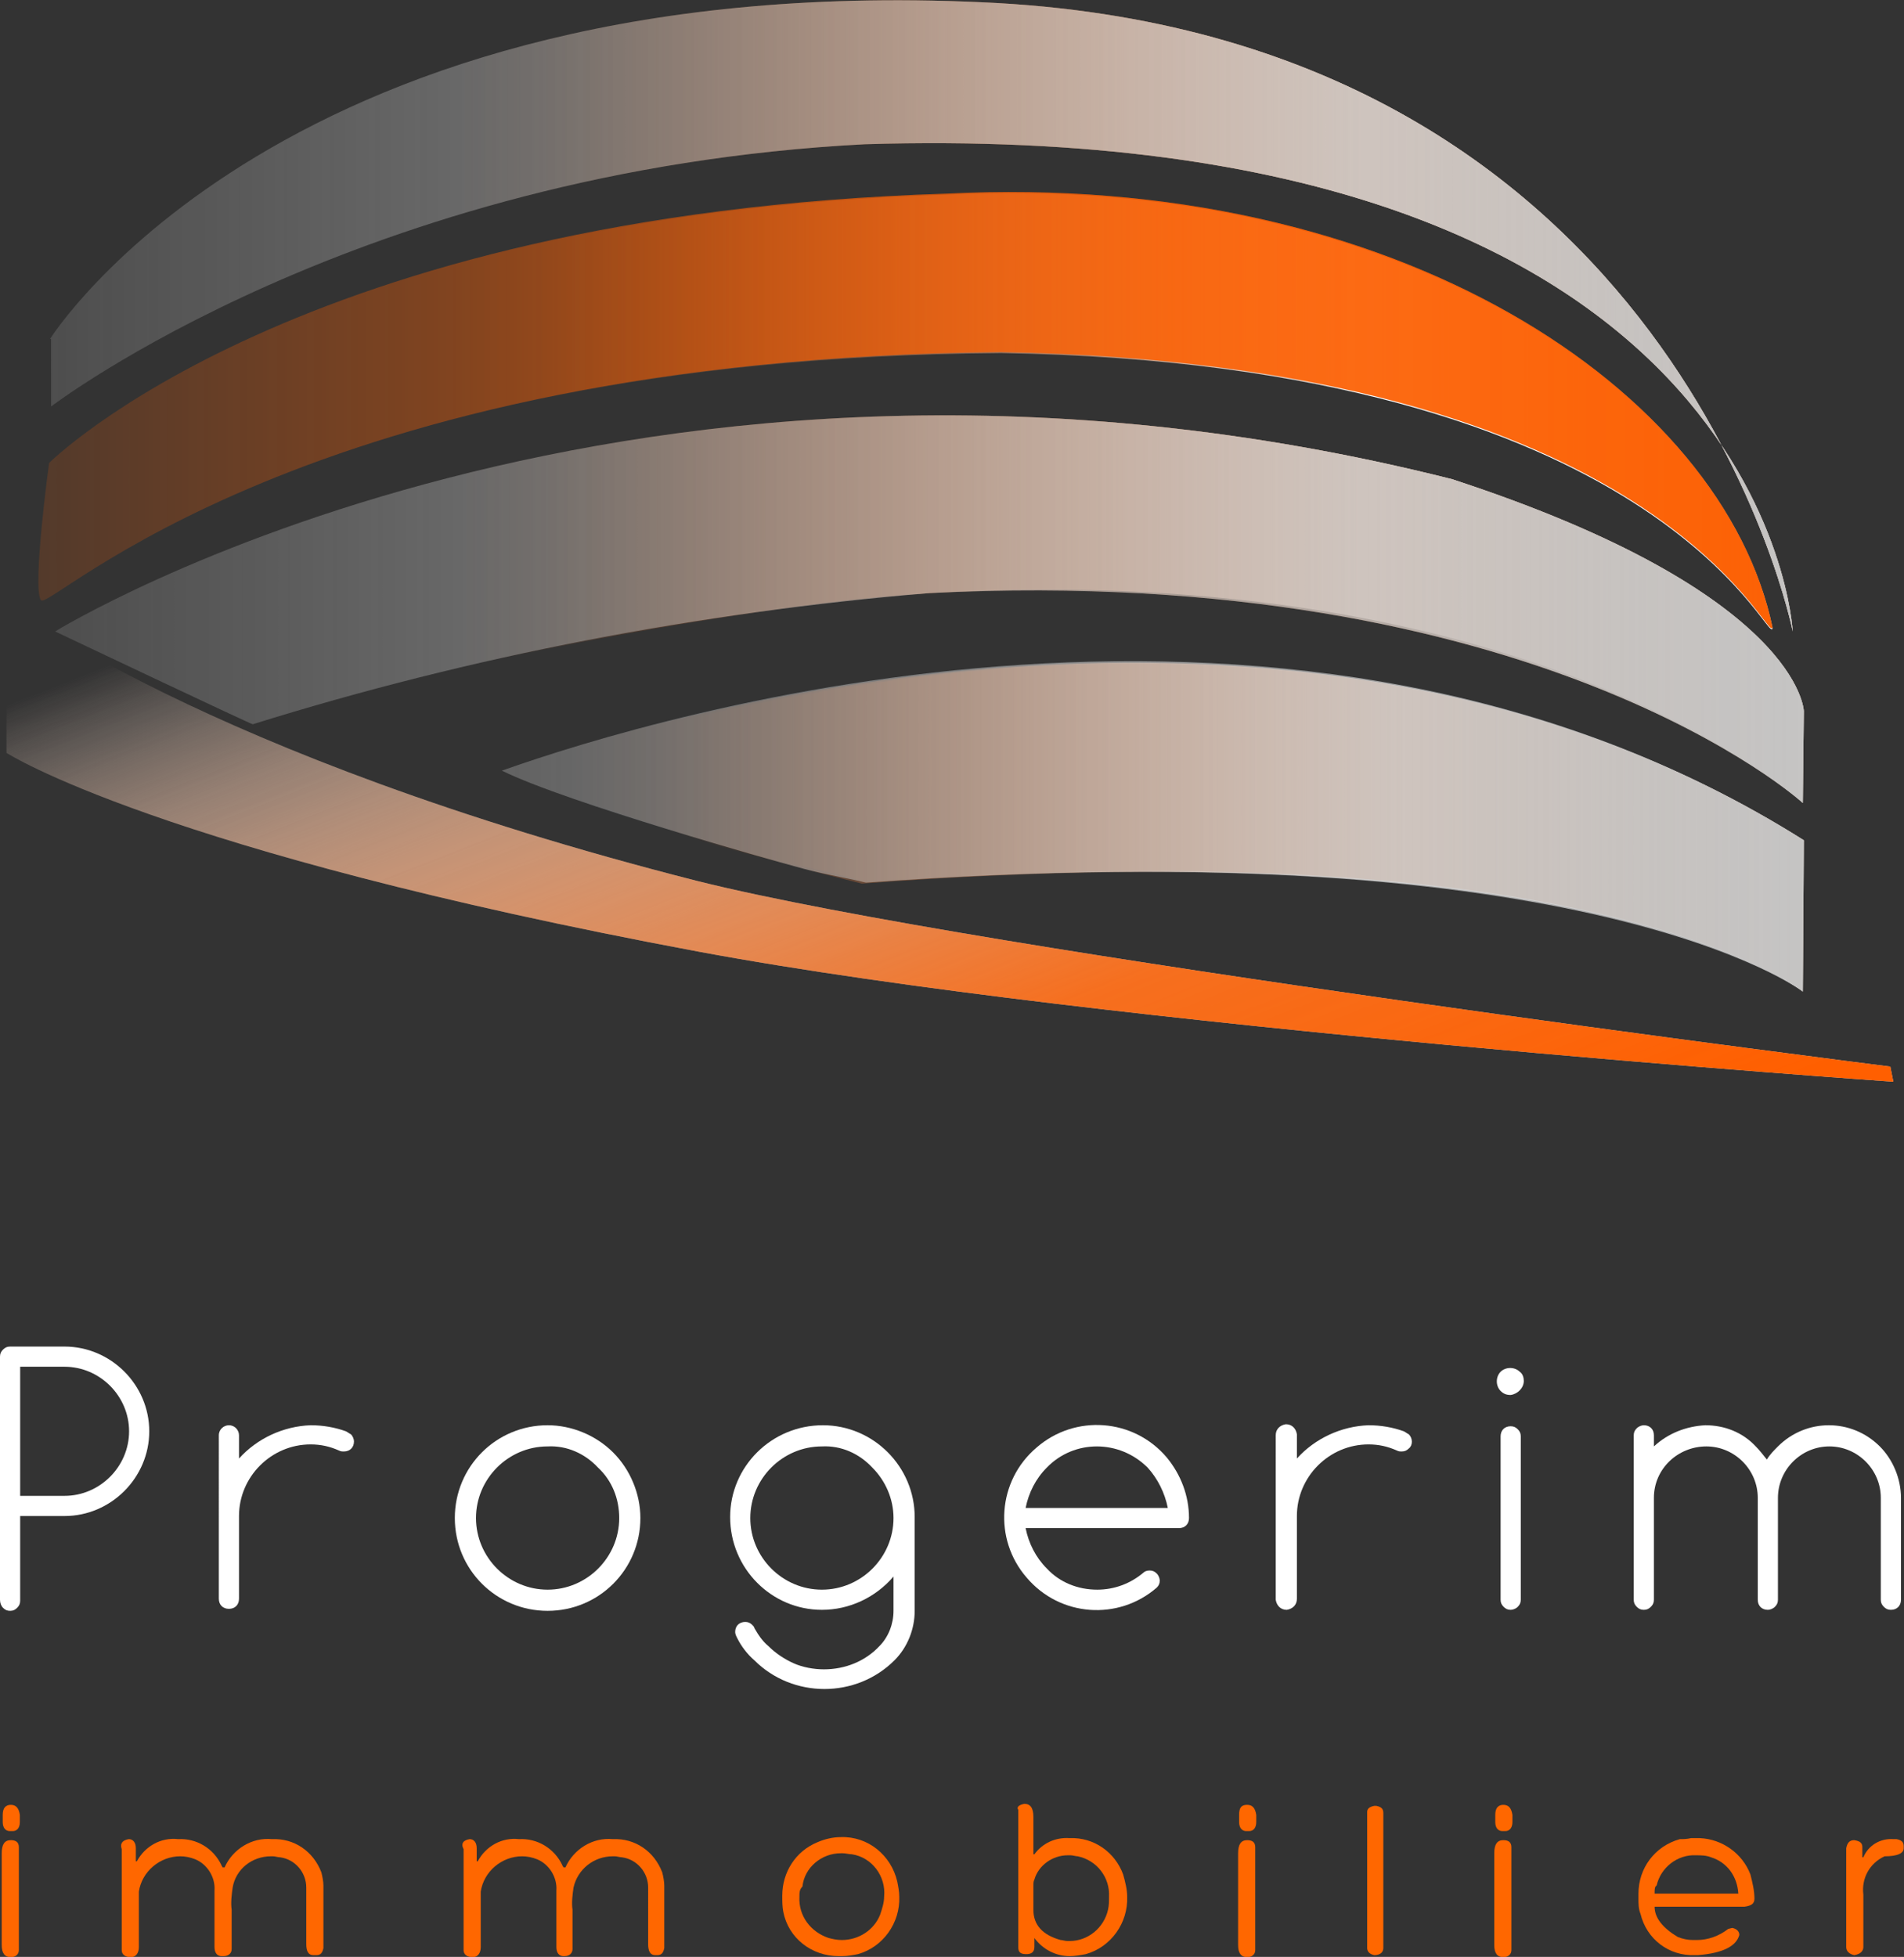 <?xml version="1.0" encoding="utf-8"?>
<!-- Generator: Adobe Illustrator 26.2.1, SVG Export Plug-In . SVG Version: 6.00 Build 0)  -->
<svg version="1.1" id="LOGO" xmlns="http://www.w3.org/2000/svg" xmlns:xlink="http://www.w3.org/1999/xlink" x="0px" y="0px"
	 viewBox="0 0 188.8 194" style="enable-background:new 0 0 188.8 194;" xml:space="preserve">
<rect x="0" y="0" width="188.8" height="194" fill="#333333" stroke="none"/>
<style type="text/css">
	.st0{fill:#FFFFFF;}
	.st1{fill:url(#Tracé_113_00000049942637344681901730000008472048303597405610_);}
	.st2{fill:url(#Tracé_114_00000109752262929351076990000008663561586274638511_);}
	.st3{fill:url(#Tracé_115_00000041269106467230039500000007756009819711418245_);}
	.st4{fill:url(#Tracé_116_00000162324793031241006630000010832739236433068459_);}
	.st5{fill:url(#Tracé_117_00000158741781971938063740000000543653625194720646_);}
	.st6{fill:url(#Tracé_118_00000010272120525172975480000010252496334453041834_);}
	.st7{fill:url(#Tracé_119_00000137094437770652330420000016486394791206657193_);}
	.st8{fill:url(#Tracé_120_00000127729960013055382630000013162003725150951822_);}
	.st9{fill:url(#Tracé_121_00000169531691408573735780000003314378297620597659_);}
	.st10{fill:url(#Tracé_122_00000110443071143839857570000010446525399950065080_);}
	.st11{fill:url(#Tracé_123_00000052103184911984429140000005694957009727014824_);}
	.st12{fill:url(#Tracé_124_00000057832838595878222650000018313057395172431241_);}
	.st13{fill:url(#Tracé_125_00000096022057650601548090000009183590544234747300_);}
	.st14{fill:url(#Tracé_126_00000150095555139675224650000004369074167662924704_);}
	.st15{fill:#FF6700;}
</style>
<g id="Groupe_60">
	<g id="Groupe_54" transform="translate(0 51.594)">
		<path id="Tracé_105" class="st0" d="M6.4,81.9c4.6,0,8.4,3.8,8.4,8.4c0,4.6-3.8,8.4-8.4,8.4H2v8.4c0,0.3-0.1,0.5-0.3,0.7
			c-0.2,0.2-0.4,0.3-0.7,0.3c-0.3,0-0.5-0.1-0.7-0.3C0.1,107.6,0,107.3,0,107V82.9c0-0.3,0.1-0.5,0.3-0.7C0.5,82,0.7,81.9,1,81.9
			L6.4,81.9z M2,83.9v12.8h4.4c3.5,0,6.4-2.9,6.4-6.4c0-3.5-2.9-6.4-6.4-6.4L2,83.9z"/>
		<path id="Tracé_106" class="st0" d="M21.7,90.7c0-0.6,0.5-1,1-1c0.6,0,1,0.5,1,1V93c1.8-2,4.4-3.2,7.1-3.3c1.2,0,2.4,0.2,3.5,0.6
			c0.2,0.1,0.3,0.2,0.5,0.3c0.2,0.2,0.3,0.5,0.3,0.7c0,0.6-0.4,1-1,1c0,0,0,0,0,0c-0.2,0-0.3,0-0.5-0.1c-0.9-0.4-1.8-0.6-2.8-0.6
			c-3.9,0-7.1,3.2-7.1,7.1v8.2c0,0.6-0.4,1-1,1c0,0,0,0,0,0c-0.6,0-1-0.4-1-1c0,0,0,0,0,0L21.7,90.7z"/>
		<path id="Tracé_107" class="st0" d="M63.5,98.9c0,5.1-4.1,9.2-9.2,9.2c-5.1,0-9.2-4.1-9.2-9.2c0-5.1,4.1-9.2,9.2-9.2
			c2.4,0,4.8,1,6.5,2.7C62.5,94.1,63.5,96.5,63.5,98.9z M54.3,91.8c-3.9,0-7.1,3.2-7.1,7.1c0,3.9,3.2,7.1,7.1,7.1
			c3.9,0,7.1-3.2,7.1-7.1c0-1.9-0.7-3.7-2.1-5C58,92.5,56.2,91.7,54.3,91.8z"/>
		<path id="Tracé_108" class="st0" d="M88.6,104.7c-1.8,2.1-4.4,3.3-7.1,3.3c-5,0-9.1-4.1-9.1-9.2c0-5,4.1-9.1,9.2-9.1
			c5,0,9.1,4.1,9.1,9.1v9.3c0,1.8-0.7,3.6-2,4.9c-3.8,3.8-10.1,3.8-13.9,0c0,0,0,0,0,0c-0.7-0.6-1.3-1.4-1.7-2.2
			c-0.1-0.2-0.2-0.4-0.2-0.6c0-0.6,0.4-1,1-1c0,0,0,0,0,0c0.3,0,0.5,0.1,0.7,0.3c0.1,0.1,0.2,0.2,0.2,0.3c0.4,0.7,0.8,1.3,1.4,1.8
			c0.7,0.7,1.6,1.3,2.5,1.7c0.9,0.4,2,0.6,3,0.6c2.1,0,4.1-0.8,5.5-2.3c0.9-0.9,1.4-2.2,1.4-3.5L88.6,104.7z M81.5,91.8
			c-3.9,0-7.1,3.2-7.1,7.1c0,3.9,3.2,7.1,7.1,7.1c3.9,0,7.1-3.2,7.1-7.1c0-1.9-0.8-3.7-2.1-5C85.2,92.5,83.4,91.7,81.5,91.8
			L81.5,91.8z"/>
		<path id="Tracé_109" class="st0" d="M114,104.1c0.3,0,0.5,0.1,0.7,0.3c0.2,0.2,0.3,0.5,0.3,0.7c0,0.3-0.1,0.5-0.3,0.7
			c-3.8,3.3-9.6,2.9-12.9-1c-3.3-3.8-2.9-9.6,1-12.9c3.8-3.3,9.6-2.9,12.9,1c1.4,1.7,2.2,3.8,2.2,6c0,0.6-0.4,1-1,1c0,0,0,0,0,0
			h-15.2c0.3,1.5,1,2.9,2.1,4c1.3,1.4,3.1,2.1,5,2.1c1.7,0,3.3-0.6,4.6-1.7C113.5,104.2,113.7,104.1,114,104.1z M115.8,97.9
			c-0.3-1.5-1-2.9-2-4c-2.8-2.8-7.3-2.8-10,0c0,0,0,0,0,0c-1.1,1.1-1.8,2.5-2.1,4H115.8z"/>
		<path id="Tracé_110" class="st0" d="M126.5,90.7c0-0.6,0.4-1,1-1.1c0.6,0,1,0.4,1.1,1c0,0,0,0.1,0,0.1V93c1.8-2,4.4-3.2,7.1-3.3
			c1.2,0,2.4,0.2,3.5,0.6c0.2,0.1,0.3,0.2,0.5,0.3c0.4,0.4,0.4,1.1,0,1.4c-0.2,0.2-0.4,0.3-0.7,0.3c-0.2,0-0.3,0-0.5-0.1
			c-0.9-0.4-1.8-0.6-2.8-0.6c-3.9,0-7.1,3.2-7.1,7.1v8.2c0,0.6-0.4,1-1,1.1c-0.6,0-1-0.4-1.1-1c0,0,0-0.1,0-0.1L126.5,90.7z"/>
		<path id="Tracé_111" class="st0" d="M151.1,85.3c0,0.7-0.6,1.3-1.3,1.4c0,0,0,0,0,0c-0.4,0-0.7-0.1-1-0.4c-0.5-0.5-0.5-1.4,0-1.9
			s1.4-0.5,1.9,0C151,84.6,151.1,85,151.1,85.3z M148.8,90.8c0-0.6,0.4-1,1-1c0,0,0,0,0,0c0.3,0,0.5,0.1,0.7,0.3
			c0.2,0.2,0.3,0.4,0.3,0.7V107c0,0.3-0.1,0.5-0.3,0.7c-0.2,0.2-0.5,0.3-0.7,0.3c-0.3,0-0.5-0.1-0.7-0.3c-0.2-0.2-0.3-0.4-0.3-0.7
			L148.8,90.8z"/>
		<path id="Tracé_112" class="st0" d="M164,107c0,0.3-0.1,0.5-0.3,0.7c-0.2,0.2-0.4,0.3-0.7,0.3c-0.3,0-0.5-0.1-0.7-0.3
			c-0.2-0.2-0.3-0.4-0.3-0.7V90.7c0-0.3,0.1-0.5,0.3-0.7c0.2-0.2,0.5-0.3,0.7-0.3c0.6,0,1,0.4,1,1c0,0,0,0,0,0v1.1
			c1.4-1.3,3.2-2,5.1-2.1c1.9,0,3.7,0.7,5,2.1c0.4,0.4,0.7,0.8,1.1,1.3c0.3-0.5,0.7-0.9,1.1-1.3c2.8-2.8,7.3-2.8,10.1,0
			c1.3,1.3,2.1,3.2,2.1,5.1V107c0,0.6-0.4,1-1,1c0,0,0,0,0,0c-0.3,0-0.5-0.1-0.7-0.3c-0.2-0.2-0.3-0.4-0.3-0.7V96.9
			c0-2.8-2.3-5.1-5.1-5.1c-2.8,0-5.1,2.3-5.1,5.1V107c0,0.3-0.1,0.5-0.3,0.7c-0.2,0.2-0.5,0.3-0.7,0.3c-0.6,0-1-0.4-1-1c0,0,0,0,0,0
			V96.9c0-2.8-2.3-5.1-5.1-5.1S164,94,164,96.9L164,107z"/>
	</g>
	<g id="Groupe_57" transform="translate(0.243)">
		<g id="Groupe_55" transform="translate(1.222)">
			
				<linearGradient id="Tracé_113_00000003787085297060338640000003763608234365545112_" gradientUnits="userSpaceOnUse" x1="126.453" y1="186.165" x2="125.1" y2="186.165" gradientTransform="matrix(66.786 0 0 -24.185 -8311.346 4533.619)">
				<stop  offset="0" style="stop-color:#FFFFFF"/>
				<stop  offset="4.700000e-02" style="stop-color:#FFF5EF;stop-opacity:0.941"/>
				<stop  offset="0.32" style="stop-color:#FFC09B;stop-opacity:0.612"/>
				<stop  offset="0.561" style="stop-color:#FF9658;stop-opacity:0.349"/>
				<stop  offset="0.761" style="stop-color:#FF7828;stop-opacity:0.161"/>
				<stop  offset="0.914" style="stop-color:#FF650B;stop-opacity:4.300000e-02"/>
				<stop  offset="1" style="stop-color:#FF5F00;stop-opacity:0"/>
			</linearGradient>
			<path id="Tracé_113" style="fill:url(#Tracé_113_00000003787085297060338640000003763608234365545112_);" d="M3.5,33.6
				c0,0,23.2-37.1,93.9-33.3c67.4,3.8,78.9,62.3,78.9,62.3s-2.5-51-92-48.3c-50.1,2.6-80.7,26-80.7,26V33.6z"/>
			
				<linearGradient id="Tracé_114_00000168079781484962972420000013544393345983015583_" gradientUnits="userSpaceOnUse" x1="126.463" y1="187.909" x2="125.102" y2="187.909" gradientTransform="matrix(66.504 0 0 -16.703 -8276.128 3179.296)">
				<stop  offset="0" style="stop-color:#FFFFFF"/>
				<stop  offset="4.700000e-02" style="stop-color:#FFF5EF;stop-opacity:0.941"/>
				<stop  offset="0.32" style="stop-color:#FFC09B;stop-opacity:0.612"/>
				<stop  offset="0.561" style="stop-color:#FF9658;stop-opacity:0.349"/>
				<stop  offset="0.761" style="stop-color:#FF7828;stop-opacity:0.161"/>
				<stop  offset="0.914" style="stop-color:#FF650B;stop-opacity:4.300000e-02"/>
				<stop  offset="1" style="stop-color:#FF5F00;stop-opacity:0"/>
			</linearGradient>
			<path id="Tracé_114" style="fill:url(#Tracé_114_00000168079781484962972420000013544393345983015583_);" d="M3.4,46
				c0,0,24.7-24.7,88.9-26.7c44.8-2.3,77.1,19.6,82,43c-0.4,1.9-11.1-26.2-76.5-27.3C28.5,35.5,3.4,60.7,2.6,59.5
				C1.7,58.4,3.4,46,3.4,46z"/>
			
				<linearGradient id="Tracé_115_00000155840625721664567510000008610981324231497348_" gradientUnits="userSpaceOnUse" x1="126.448" y1="187.892" x2="125.101" y2="187.892" gradientTransform="matrix(67.01 0 0 -14.859 -8339.439 2852.233)">
				<stop  offset="0" style="stop-color:#FFFFFF"/>
				<stop  offset="4.700000e-02" style="stop-color:#FFF5EF;stop-opacity:0.941"/>
				<stop  offset="0.32" style="stop-color:#FFC09B;stop-opacity:0.612"/>
				<stop  offset="0.561" style="stop-color:#FF9658;stop-opacity:0.349"/>
				<stop  offset="0.761" style="stop-color:#FF7828;stop-opacity:0.161"/>
				<stop  offset="0.914" style="stop-color:#FF650B;stop-opacity:4.300000e-02"/>
				<stop  offset="1" style="stop-color:#FF5F00;stop-opacity:0"/>
			</linearGradient>
			<path id="Tracé_115" style="fill:url(#Tracé_115_00000155840625721664567510000008610981324231497348_);" d="M142.5,47.5
				C61.6,27.1,4,62.6,4,62.6s15.3,7.3,19.4,9.1c-1.6-0.7,41.3-11.3,67.3-12.9c60.4-3.5,86.6,20.8,86.6,20.8l0.1-9.1
				C177.4,70.5,177.1,58.8,142.5,47.5z"/>
			
				<linearGradient id="Tracé_116_00000034054430596201276280000001827445921074188939_" gradientUnits="userSpaceOnUse" x1="126.211" y1="187.977" x2="124.563" y2="187.977" gradientTransform="matrix(49.948 0 0 -12.611 -6166.281 2452.54)">
				<stop  offset="0" style="stop-color:#FFFFFF"/>
				<stop  offset="4.700000e-02" style="stop-color:#FFF5EF;stop-opacity:0.941"/>
				<stop  offset="0.32" style="stop-color:#FFC09B;stop-opacity:0.612"/>
				<stop  offset="0.561" style="stop-color:#FF9658;stop-opacity:0.349"/>
				<stop  offset="0.761" style="stop-color:#FF7828;stop-opacity:0.161"/>
				<stop  offset="0.914" style="stop-color:#FF650B;stop-opacity:4.300000e-02"/>
				<stop  offset="1" style="stop-color:#FF5F00;stop-opacity:0"/>
			</linearGradient>
			<path id="Tracé_116" style="fill:url(#Tracé_116_00000034054430596201276280000001827445921074188939_);" d="M48.2,76.4
				c11.7,4.5,23.6,8.2,35.8,11.2c73-5.6,93.3,10.7,93.3,10.7s0.1-13.4,0.1-15C128.4,52.4,65.7,70.3,48.2,76.4z"/>
			
				<linearGradient id="Tracé_117_00000065791763654674622080000005906511219655780285_" gradientUnits="userSpaceOnUse" x1="127.329" y1="186.165" x2="125.257" y2="186.165" gradientTransform="matrix(66.786 0 0 -24.184 -8311.346 4533.438)">
				<stop  offset="0" style="stop-color:#9D9D9C"/>
				<stop  offset="1.200000e-02" style="stop-color:#9E9C99;stop-opacity:0.984"/>
				<stop  offset="0.36" style="stop-color:#C78258;stop-opacity:0.565"/>
				<stop  offset="0.652" style="stop-color:#E56F28;stop-opacity:0.259"/>
				<stop  offset="0.874" style="stop-color:#F8630B;stop-opacity:7.100000e-02"/>
				<stop  offset="1" style="stop-color:#FF5F00;stop-opacity:0"/>
			</linearGradient>
			<path id="Tracé_117" style="fill:url(#Tracé_117_00000065791763654674622080000005906511219655780285_);" d="M3.5,33.6
				c0,0,23.2-37.1,93.9-33.3c67.4,3.8,78.9,62.3,78.9,62.3s-2.5-51-92-48.3c-50.1,2.6-80.7,26-80.7,26V33.6z"/>
			
				<linearGradient id="Tracé_118_00000142879949785027757000000014277625574175409542_" gradientUnits="userSpaceOnUse" x1="127.342" y1="187.909" x2="125.262" y2="187.909" gradientTransform="matrix(66.504 0 0 -16.704 -8276.128 3179.453)">
				<stop  offset="0" style="stop-color:#9D9D9C"/>
				<stop  offset="1.200000e-02" style="stop-color:#9E9C99;stop-opacity:0.984"/>
				<stop  offset="0.36" style="stop-color:#C78258;stop-opacity:0.565"/>
				<stop  offset="0.652" style="stop-color:#E56F28;stop-opacity:0.259"/>
				<stop  offset="0.874" style="stop-color:#F8630B;stop-opacity:7.100000e-02"/>
				<stop  offset="1" style="stop-color:#FF5F00;stop-opacity:0"/>
			</linearGradient>
			<path id="Tracé_118" style="fill:url(#Tracé_118_00000142879949785027757000000014277625574175409542_);" d="M3.4,45.9
				c0,0,24.7-24.7,88.9-26.7c44.8-2.3,77.1,19.6,82,43c-0.4,1.9-11.1-26.2-76.5-27.3C28.5,35.5,3.4,60.7,2.6,59.5
				C1.7,58.4,3.4,45.9,3.4,45.9z"/>
			
				<linearGradient id="Tracé_119_00000080197636956746683250000014617703819649504955_" gradientUnits="userSpaceOnUse" x1="127.32" y1="187.892" x2="125.261" y2="187.892" gradientTransform="matrix(67.01 0 0 -14.859 -8339.439 2852.257)">
				<stop  offset="0" style="stop-color:#9D9D9C"/>
				<stop  offset="1.200000e-02" style="stop-color:#9E9C99;stop-opacity:0.984"/>
				<stop  offset="0.36" style="stop-color:#C78258;stop-opacity:0.565"/>
				<stop  offset="0.652" style="stop-color:#E56F28;stop-opacity:0.259"/>
				<stop  offset="0.874" style="stop-color:#F8630B;stop-opacity:7.100000e-02"/>
				<stop  offset="1" style="stop-color:#FF5F00;stop-opacity:0"/>
			</linearGradient>
			<path id="Tracé_119" style="fill:url(#Tracé_119_00000080197636956746683250000014617703819649504955_);" d="M142.5,47.5
				C61.6,27.1,4,62.6,4,62.6s16.6,7.8,19.4,9.1c21.9-6.7,44.4-11,67.3-12.9c60.4-3,86.6,20.8,86.6,20.8l0.1-9.1
				C177.4,70.5,177.1,58.8,142.5,47.5z"/>
			
				<linearGradient id="Tracé_120_00000013886730294876572340000001611677190929489074_" gradientUnits="userSpaceOnUse" x1="127.276" y1="187.984" x2="124.757" y2="187.984" gradientTransform="matrix(49.829 0 0 -12.595 -6151.127 2449.642)">
				<stop  offset="0" style="stop-color:#9D9D9C"/>
				<stop  offset="1.200000e-02" style="stop-color:#9E9C99;stop-opacity:0.984"/>
				<stop  offset="0.36" style="stop-color:#C78258;stop-opacity:0.565"/>
				<stop  offset="0.652" style="stop-color:#E56F28;stop-opacity:0.259"/>
				<stop  offset="0.874" style="stop-color:#F8630B;stop-opacity:7.100000e-02"/>
				<stop  offset="1" style="stop-color:#FF5F00;stop-opacity:0"/>
			</linearGradient>
			<path id="Tracé_120" style="fill:url(#Tracé_120_00000013886730294876572340000001611677190929489074_);" d="M48.5,76.6
				c6.1,2.5,12.4,4.7,18.7,6.5c6.1,2.1,15.1,3.4,17,4.4c73-5.6,93.1,10.8,93.1,10.8s0.1-13.4,0.1-15C128.4,52.4,66,70.5,48.5,76.6z"
				/>
			
				<linearGradient id="Tracé_121_00000103984169692223674990000010802471611180326300_" gradientUnits="userSpaceOnUse" x1="127.299" y1="186.165" x2="123.876" y2="186.165" gradientTransform="matrix(66.786 0 0 -24.184 -8311.346 4533.436)">
				<stop  offset="0" style="stop-color:#C6C6C6"/>
				<stop  offset="1" style="stop-color:#C6C6C6;stop-opacity:0"/>
			</linearGradient>
			<path id="Tracé_121" style="fill:url(#Tracé_121_00000103984169692223674990000010802471611180326300_);" d="M3.5,33.6
				c0,0,23.2-37.1,93.9-33.3c67.4,3.8,78.9,62.3,78.9,62.3s-2.5-51-92-48.3c-50.1,2.6-80.7,26-80.7,26V33.6z"/>
			
				<linearGradient id="Tracé_122_00000154415688272489790380000004018586276886213248_" gradientUnits="userSpaceOnUse" x1="127.311" y1="187.909" x2="123.873" y2="187.909" gradientTransform="matrix(66.504 0 0 -16.704 -8276.128 3179.45)">
				<stop  offset="0" style="stop-color:#FF5F00"/>
				<stop  offset="0.333" style="stop-color:#FF5F00;stop-opacity:0.843"/>
				<stop  offset="0.485" style="stop-color:#FF5F00;stop-opacity:0.608"/>
				<stop  offset="0.666" style="stop-color:#FF5F00;stop-opacity:0.349"/>
				<stop  offset="0.818" style="stop-color:#FF5F00;stop-opacity:0.161"/>
				<stop  offset="0.934" style="stop-color:#FF5F00;stop-opacity:4.300000e-02"/>
				<stop  offset="1" style="stop-color:#FF5F00;stop-opacity:0"/>
			</linearGradient>
			<path id="Tracé_122" style="fill:url(#Tracé_122_00000154415688272489790380000004018586276886213248_);" d="M3.4,45.9
				c0,0,24.7-24.7,88.9-26.7c44.8-2.3,77.1,19.6,82,43c-0.4,1.9-11.1-26.2-76.5-27.3C28.5,35.5,3.4,60.7,2.6,59.5
				C1.7,58.4,3.4,45.9,3.4,45.9z"/>
			
				<linearGradient id="Tracé_123_00000101809198252216498430000014977885238702482867_" gradientUnits="userSpaceOnUse" x1="127.289" y1="187.892" x2="123.885" y2="187.892" gradientTransform="matrix(67.01 0 0 -14.859 -8339.439 2852.257)">
				<stop  offset="0" style="stop-color:#C6C6C6"/>
				<stop  offset="1" style="stop-color:#C6C6C6;stop-opacity:0"/>
			</linearGradient>
			<path id="Tracé_123" style="fill:url(#Tracé_123_00000101809198252216498430000014977885238702482867_);" d="M142.5,47.5
				C61.6,27.1,4,62.6,4,62.6s19.4,9.2,19.6,9.2c21.8-6.8,44.3-11.1,67.1-13c60.4-3,86.6,20.8,86.6,20.8l0.1-9.1
				C177.4,70.5,177.1,58.8,142.5,47.5z"/>
			
				<linearGradient id="Tracé_124_00000094594621909818435480000005929948367598640266_" gradientUnits="userSpaceOnUse" x1="127.238" y1="187.947" x2="123.112" y2="187.947" gradientTransform="matrix(49.896 0 0 -12.676 -6159.659 2464.391)">
				<stop  offset="0" style="stop-color:#C6C6C6"/>
				<stop  offset="1" style="stop-color:#C6C6C6;stop-opacity:0"/>
			</linearGradient>
			<path id="Tracé_124" style="fill:url(#Tracé_124_00000094594621909818435480000005929948367598640266_);" d="M48.3,76.4
				c6.5,3.2,27.2,9,29.1,9.5c2.4,0.7,4.5,1,7,1.6c71.8-5.3,92.9,10.8,92.9,10.8s0.1-13.4,0.1-15C127.2,51.6,63.8,70.9,48.3,76.4z"/>
		</g>
		<g id="Groupe_56" transform="translate(0 23.038)">
			
				<linearGradient id="Tracé_125_00000092424715640096419590000016306711703715881886_" gradientUnits="userSpaceOnUse" x1="128.428" y1="161.841" x2="125.799" y2="163.538" gradientTransform="matrix(72.337 0 0 -18.37 -9101.661 3052.132)">
				<stop  offset="0" style="stop-color:#C6C6C6"/>
				<stop  offset="0.374" style="stop-color:#C6C6C6;stop-opacity:0.992"/>
				<stop  offset="0.517" style="stop-color:#C6C6C6;stop-opacity:0.957"/>
				<stop  offset="0.62" style="stop-color:#C6C6C6;stop-opacity:0.894"/>
				<stop  offset="0.705" style="stop-color:#C6C6C6;stop-opacity:0.808"/>
				<stop  offset="0.777" style="stop-color:#C6C6C6;stop-opacity:0.694"/>
				<stop  offset="0.842" style="stop-color:#C6C6C6;stop-opacity:0.557"/>
				<stop  offset="0.901" style="stop-color:#C6C6C6;stop-opacity:0.388"/>
				<stop  offset="0.953" style="stop-color:#C6C6C6;stop-opacity:0.204"/>
				<stop  offset="1" style="stop-color:#C6C6C6;stop-opacity:0"/>
			</linearGradient>
			<path id="Tracé_125" style="fill:url(#Tracé_125_00000092424715640096419590000016306711703715881886_);" d="M0.4,36.6l0,15
				c0,0,15,9.7,68.6,19.7c40.3,7.5,118.5,12.9,118.5,12.9l-0.3-1.5c0,0-89.9-11.3-118.3-18.4C19.8,51.8,0.4,36.6,0.4,36.6z"/>
			
				<linearGradient id="Tracé_126_00000127724992789865003000000018339032295016572597_" gradientUnits="userSpaceOnUse" x1="128.428" y1="161.841" x2="125.799" y2="163.538" gradientTransform="matrix(72.337 0 0 -18.37 -9101.661 3052.132)">
				<stop  offset="0" style="stop-color:#FF5F00"/>
				<stop  offset="0.333" style="stop-color:#FF5F00;stop-opacity:0.843"/>
				<stop  offset="0.485" style="stop-color:#FF5F00;stop-opacity:0.608"/>
				<stop  offset="0.666" style="stop-color:#FF5F00;stop-opacity:0.349"/>
				<stop  offset="0.818" style="stop-color:#FF5F00;stop-opacity:0.161"/>
				<stop  offset="0.934" style="stop-color:#FF5F00;stop-opacity:4.300000e-02"/>
				<stop  offset="1" style="stop-color:#FF5F00;stop-opacity:0"/>
			</linearGradient>
			<path id="Tracé_126" style="fill:url(#Tracé_126_00000127724992789865003000000018339032295016572597_);" d="M0.4,36.6l0,15
				c0,0,15,9.7,68.6,19.7c40.3,7.5,118.5,12.9,118.5,12.9l-0.3-1.5c0,0-89.9-11.3-118.3-18.4C19.8,51.8,0.4,36.6,0.4,36.6z"/>
		</g>
	</g>
	<g id="Groupe_59" transform="translate(0.07 69.127)">
		<g id="Groupe_58">
			<path id="Tracé_127" class="st15" d="M1,109.8c0.5,0,0.8,0.3,0.9,1v0.7c0,0.6-0.3,0.9-0.7,0.9H0.9c-0.4,0-0.7-0.3-0.7-0.9v-0.7
				C0.2,110.1,0.5,109.8,1,109.8z M1,113.3c0.5,0,0.8,0.2,0.8,0.7v10.2c0,0.4-0.3,0.7-0.8,0.7c-0.6,0-0.9-0.4-0.9-1.2v-9.1
				C0.1,113.7,0.4,113.3,1,113.3L1,113.3z"/>
			<path id="Tracé_128" class="st15" d="M12.7,113.2c0.4,0,0.7,0.3,0.7,0.9v1.3h0.1c0.8-1.5,2.4-2.4,4.1-2.2
				c1.8-0.1,3.5,0.9,4.3,2.6c0,0.1,0.1,0.1,0.1,0.2h0.2c0.8-1.8,2.7-3,4.7-2.8c2.2-0.1,4.1,1.2,4.9,3.3c0.1,0.4,0.2,0.9,0.2,1.3v6.2
				c-0.1,0.5-0.3,0.7-0.7,0.7H31c-0.5,0-0.7-0.4-0.7-1.1V118c0-1.5-1.1-2.8-2.6-3c-0.2,0-0.5-0.1-0.7-0.1h-0.2
				c-1.9,0-3.5,1.3-3.8,3.1c-0.1,0.7-0.2,1.5-0.1,2.2v3.9c0,0.4-0.3,0.7-0.8,0.7h-0.2c-0.4,0-0.7-0.3-0.7-0.9v-5.6
				c0.1-1.3-0.7-2.6-1.9-3.1c-0.5-0.2-1-0.3-1.5-0.3c-2,0-3.8,1.5-4.1,3.5v5.5c0,0.6-0.3,1-0.8,1c-0.6,0-0.9-0.3-0.9-0.7v-10
				C11.8,113.6,12.1,113.3,12.7,113.2z"/>
			<path id="Tracé_129" class="st15" d="M46.5,113.2c0.4,0,0.7,0.3,0.7,0.9v1.3h0.1c0.8-1.5,2.4-2.4,4.1-2.2
				c1.8-0.1,3.5,0.9,4.3,2.6c0,0.1,0.1,0.1,0.1,0.2h0.2c0.8-1.8,2.7-3,4.7-2.8c2.2-0.1,4.1,1.2,4.9,3.3c0.1,0.4,0.2,0.9,0.2,1.3v6.2
				c-0.1,0.5-0.3,0.7-0.7,0.7h-0.2c-0.5,0-0.7-0.4-0.7-1.1V118c0-1.5-1.1-2.8-2.6-3c-0.2,0-0.5-0.1-0.7-0.1h-0.2
				c-1.9,0-3.5,1.3-3.9,3.1c-0.1,0.7-0.2,1.5-0.1,2.2v3.9c0,0.4-0.3,0.7-0.8,0.7h-0.1c-0.4,0-0.7-0.3-0.7-0.9v-5.6
				c0.1-1.3-0.7-2.6-1.9-3.1c-0.5-0.2-1-0.3-1.5-0.3c-2,0-3.8,1.5-4.1,3.5v5.5c0,0.6-0.3,1-0.8,1c-0.6,0-0.9-0.3-0.9-0.7v-10
				C45.6,113.6,45.9,113.3,46.5,113.2z"/>
			<path id="Tracé_130" class="st15" d="M83.3,113c2.7-0.1,5,1.8,5.6,4.4c0.1,0.5,0.2,1,0.2,1.5c0.1,2.6-1.6,5-4.1,5.7
				c-0.5,0.1-1,0.2-1.6,0.2h-0.3c-2.7,0-5-1.8-5.5-4.4c-0.1-0.5-0.1-1-0.1-1.6c0-2.3,1.3-4.4,3.5-5.3C81.7,113.2,82.5,113,83.3,113z
				 M79.2,118.9c-0.1,1.9,1.1,3.5,2.9,4.1c0.4,0.1,0.8,0.2,1.3,0.2c1.7,0,3.2-1,3.8-2.5c0.2-0.6,0.4-1.2,0.4-1.8
				c0.2-2-1.2-3.9-3.2-4.2c-0.3,0-0.6-0.1-0.9-0.1h-0.2c-1.9,0-3.6,1.4-3.8,3.3C79.2,118.2,79.2,118.5,79.2,118.9z"/>
			<path id="Tracé_131" class="st15" d="M101.5,109.7c0.6,0,0.9,0.4,0.9,1.3v3.7h0.1c0.8-1.1,2.1-1.7,3.5-1.6
				c2.4-0.1,4.5,1.4,5.3,3.6c0.2,0.7,0.4,1.5,0.4,2.2c0.1,2.6-1.6,5-4.1,5.7c-0.5,0.1-1.1,0.2-1.6,0.2c-1.4,0-2.7-0.7-3.5-1.8v0.9
				c0,0.5-0.3,0.7-0.8,0.7c-0.6,0-0.8-0.2-0.8-0.7v-13.6C100.7,110,101,109.8,101.5,109.7z M102.4,117.8v2.4c0,1.5,0.9,2.5,2.7,3
				c0.2,0,0.4,0.1,0.7,0.1h0.2c1.8,0,3.4-1.3,3.8-3.1c0.1-0.4,0.1-0.9,0.1-1.3c0.1-1.9-1.2-3.6-3.1-4c-0.2,0-0.5-0.1-0.7-0.1h-0.3
				c-1.5,0-2.9,1-3.3,2.4C102.4,117.4,102.4,117.6,102.4,117.8z"/>
			<path id="Tracé_132" class="st15" d="M123.6,109.8c0.5,0,0.8,0.3,0.9,1v0.7c0,0.6-0.3,0.9-0.7,0.9h-0.3c-0.4,0-0.7-0.3-0.7-0.9
				v-0.7C122.8,110.1,123,109.8,123.6,109.8z M123.6,113.3c0.5,0,0.8,0.2,0.8,0.7v10.2c0,0.4-0.3,0.7-0.8,0.7
				c-0.6,0-0.9-0.4-0.9-1.2v-9.1C122.7,113.7,123,113.3,123.6,113.3L123.6,113.3z"/>
			<path id="Tracé_133" class="st15" d="M136.2,109.9h0.2c0.5,0.1,0.7,0.3,0.7,0.7V124c0,0.4-0.3,0.7-0.9,0.7
				c-0.5-0.1-0.7-0.4-0.7-0.7v-13.5C135.5,110.2,135.7,110,136.2,109.9z"/>
			<path id="Tracé_134" class="st15" d="M149,109.8c0.5,0,0.8,0.3,0.9,1v0.7c0,0.6-0.3,0.9-0.7,0.9h-0.3c-0.4,0-0.7-0.3-0.7-0.9
				v-0.7C148.2,110.1,148.5,109.8,149,109.8z M149,113.3c0.5,0,0.8,0.2,0.8,0.7v10.2c0,0.4-0.3,0.7-0.8,0.7c-0.6,0-0.9-0.4-0.9-1.2
				v-9.1C148.1,113.7,148.4,113.3,149,113.3L149,113.3z"/>
			<path id="Tracé_135" class="st15" d="M167.6,113.1h0.9c2.2,0.1,4.2,1.5,5,3.6c0.2,0.8,0.4,1.6,0.4,2.4c0,0.5-0.3,0.7-1,0.8H164
				c0,1.1,0.8,2.1,2.3,3c0.5,0.2,1,0.3,1.5,0.3h0.4c1.1,0,2.2-0.4,3.1-1.1l0.4-0.1c0.5,0.1,0.7,0.4,0.7,0.7c-0.3,1.1-1.6,1.8-4.1,2
				H168c-2.6,0.1-4.8-1.6-5.4-4.1c-0.2-0.5-0.2-1-0.2-1.5v-0.5c0-2.5,1.6-4.7,4.1-5.4C166.8,113.2,167.2,113.2,167.6,113.1z
				 M164,118.6h8.3c-0.1-1.7-1.1-3.1-2.7-3.6c-0.5-0.2-1-0.2-1.5-0.2c-1.8-0.1-3.5,1.2-3.9,3C164,117.9,164,118.2,164,118.6
				L164,118.6z"/>
			<path id="Tracé_136" class="st15" d="M183.8,113.3L183.8,113.3c0.6,0.1,0.8,0.3,0.8,0.7v1h0.1c0.5-1.2,1.7-1.9,3-1.8h0.3
				c0.5,0.1,0.7,0.3,0.7,0.7v0.2c0,0.5-0.6,0.8-1.9,0.8c-1.5,0.7-2.3,2.2-2.1,3.8v5.2c0,0.4-0.3,0.7-0.9,0.8
				c-0.5-0.1-0.8-0.4-0.8-0.8v-9.8C183.1,113.6,183.3,113.3,183.8,113.3z"/>
		</g>
	</g>
</g>
</svg>
